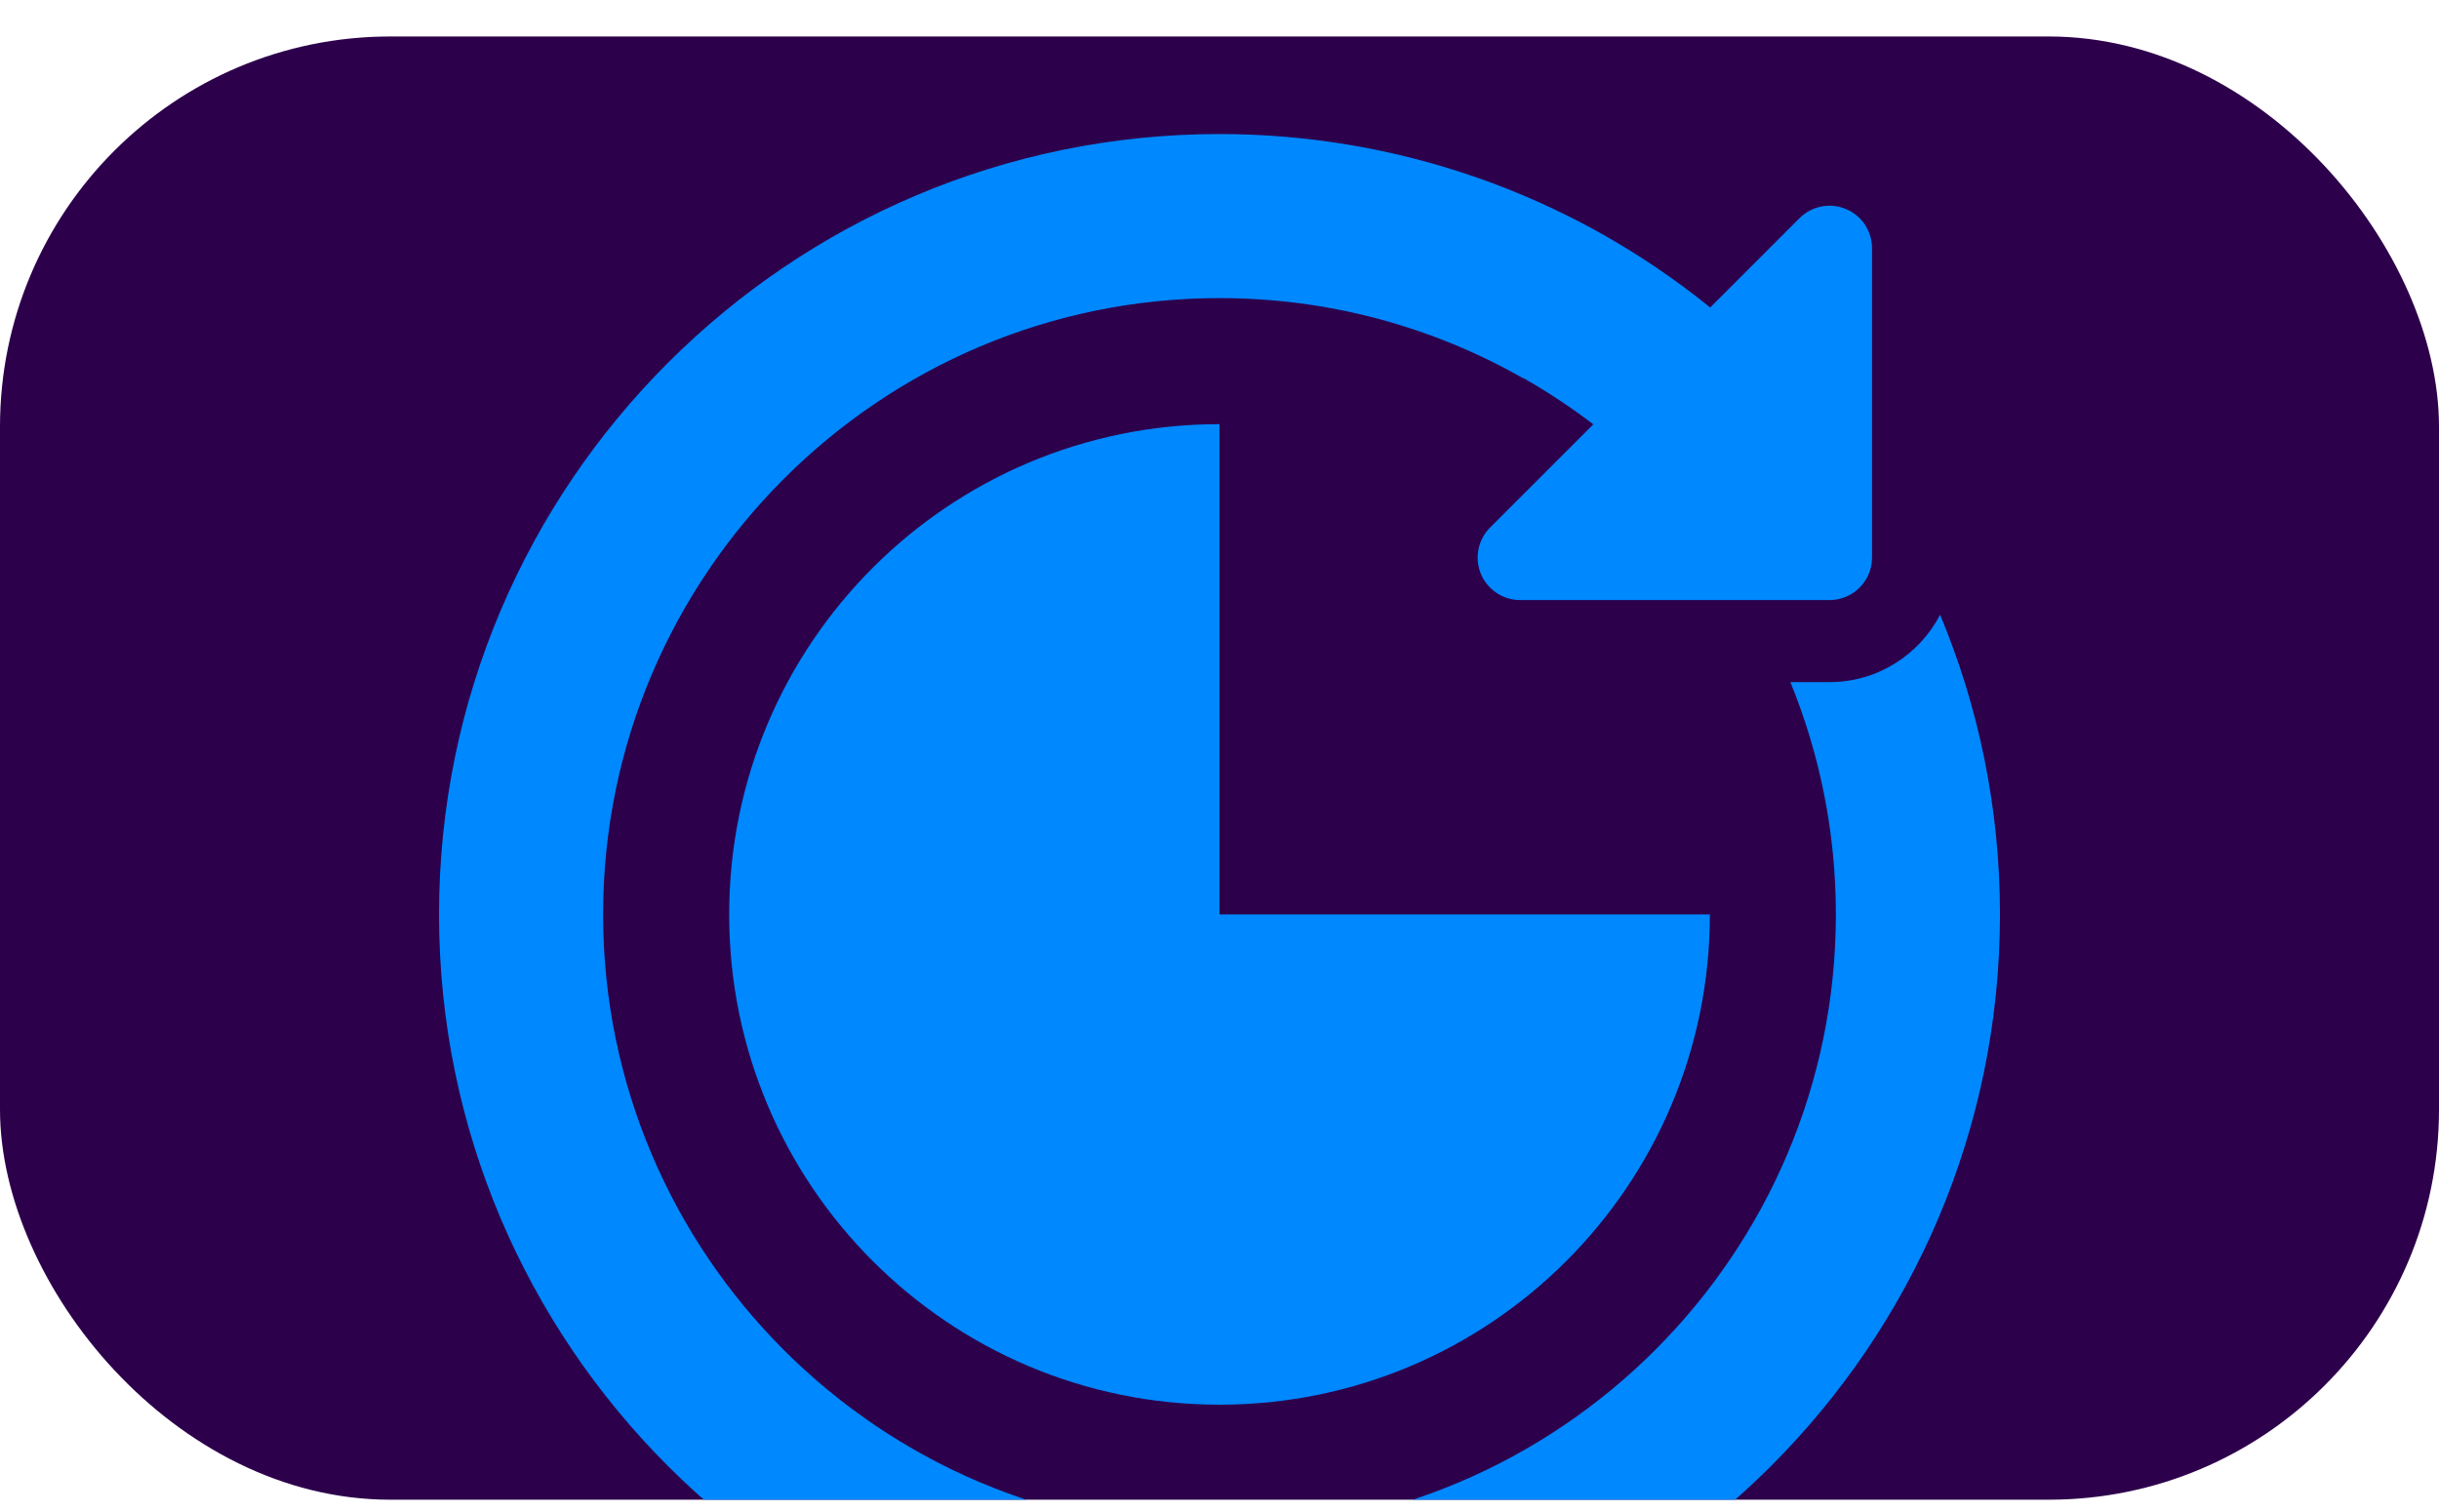 <svg width="50" height="31" viewBox="0 0 50 31" fill="none" xmlns="http://www.w3.org/2000/svg">
<g clip-path="url(#clip0_185_493)">
<rect y="0.748" width="50" height="30" rx="8" fill="#2D004B"/>
<g clip-path="url(#clip1_185_493)">
<path d="M39.773 12.604C39.347 13.423 38.491 13.985 37.506 13.985H36.703C37.304 15.456 37.636 17.064 37.636 18.748C37.636 25.715 31.968 31.384 25 31.384C18.032 31.384 12.364 25.715 12.364 18.748C12.364 11.781 18.032 6.112 25 6.112C27.223 6.112 29.351 6.689 31.228 7.757L31.232 7.753C31.728 8.035 32.207 8.351 32.663 8.7L30.547 10.816C30.298 11.065 30.224 11.44 30.358 11.765C30.493 12.09 30.811 12.303 31.163 12.303H37.506C37.987 12.303 38.377 11.913 38.377 11.432V5.089C38.377 4.736 38.165 4.419 37.839 4.284C37.514 4.149 37.139 4.224 36.89 4.473L35.059 6.304C32.145 3.944 28.579 2.748 25 2.748C16.178 2.748 9 9.926 9 18.748C9 27.57 16.178 34.748 25 34.748C33.822 34.748 41 27.57 41 18.748C41 16.572 40.563 14.497 39.773 12.604Z" fill="#0088FF"/>
<path d="M14.948 18.748C14.948 24.3 19.449 28.8 25 28.8C30.552 28.8 35.053 24.3 35.053 18.748H25V8.696C19.449 8.696 14.948 13.196 14.948 18.748Z" fill="#0088FF"/>
</g>
</g>
<defs>
<clipPath id="clip0_185_493">
<rect y="0.748" width="50" height="30" rx="8" fill="white"/>
</clipPath>
<clipPath id="clip1_185_493">
<rect width="32" height="32" fill="white" transform="translate(9 2.748)"/>
</clipPath>
</defs>
</svg>
